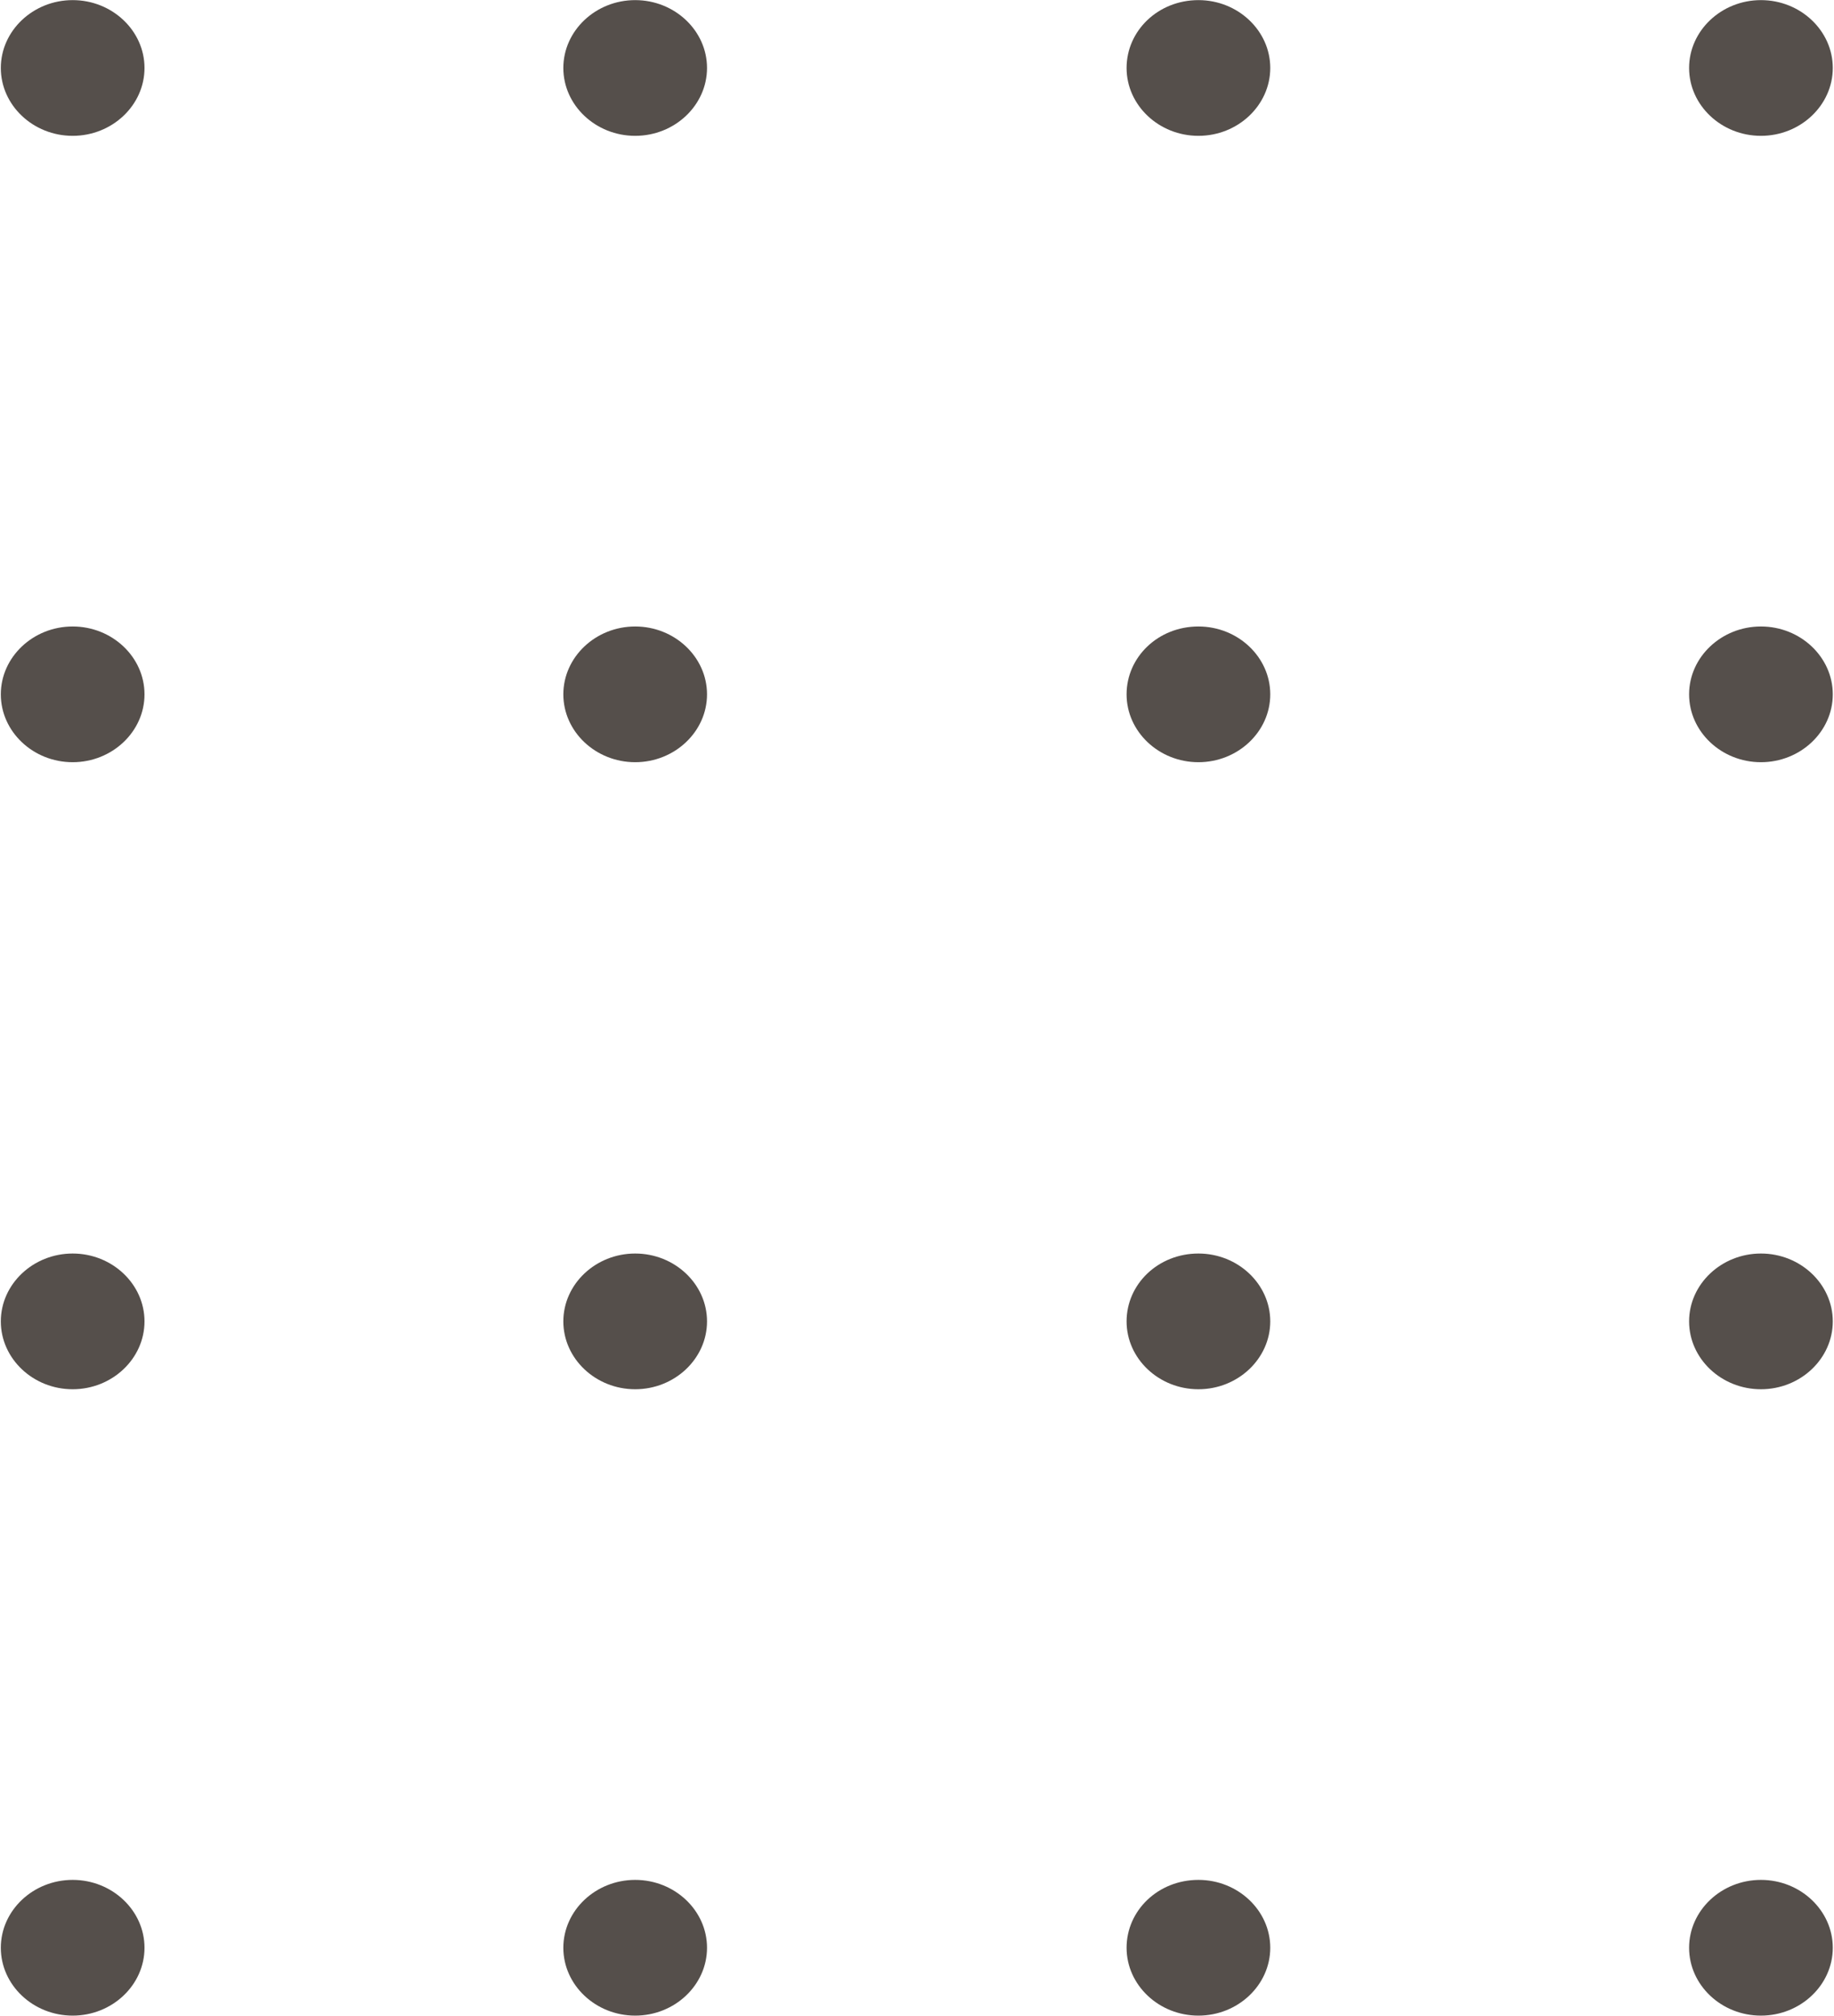 <svg width="1403" height="1542" viewBox="0 0 1403 1542" fill="none" xmlns="http://www.w3.org/2000/svg">
<path d="M916.785 479.238C947.011 479.238 971.741 502.601 971.741 531.151C971.741 559.705 947.011 583.065 916.785 583.065C886.556 583.065 861.825 559.705 861.825 531.151C861.825 502.601 886.006 479.238 916.785 479.238ZM485.91 479.238C516.136 479.238 540.87 502.601 540.87 531.151C540.87 559.705 516.136 583.065 485.91 583.065C455.684 583.065 430.95 559.705 430.95 531.151C430.95 502.601 455.684 479.238 485.91 479.238ZM55.585 479.238C85.814 479.238 110.545 502.601 110.545 531.151C110.545 559.705 85.814 583.065 55.585 583.065C25.359 583.065 0.628 559.705 0.628 531.151C0.628 502.601 25.359 479.238 55.585 479.238ZM1347.11 479.238C1377.34 479.238 1402.07 502.601 1402.07 531.151C1402.07 559.705 1377.34 583.065 1347.11 583.065C1316.88 583.065 1292.15 559.705 1292.15 531.151C1292.15 502.601 1316.88 479.238 1347.11 479.238ZM916.785 958.909C947.011 958.909 971.741 982.27 971.741 1010.82C971.741 1039.37 947.011 1062.73 916.785 1062.73C886.556 1062.73 861.825 1039.37 861.825 1010.82C861.825 982.27 886.006 958.909 916.785 958.909ZM485.91 958.909C516.136 958.909 540.87 982.27 540.87 1010.82C540.87 1039.37 516.136 1062.73 485.91 1062.73C455.684 1062.73 430.95 1039.37 430.95 1010.82C430.95 982.27 455.684 958.909 485.91 958.909ZM55.585 958.909C85.814 958.909 110.545 982.27 110.545 1010.82C110.545 1039.37 85.814 1062.73 55.585 1062.73C25.359 1062.73 0.628 1039.37 0.628 1010.82C0.628 982.27 25.359 958.909 55.585 958.909ZM1347.11 958.909C1377.34 958.909 1402.07 982.27 1402.07 1010.82C1402.07 1039.37 1377.34 1062.73 1347.11 1062.73C1316.88 1062.73 1292.15 1039.37 1292.15 1010.82C1292.15 982.27 1316.88 958.909 1347.11 958.909ZM916.785 0.088C947.011 0.088 971.741 23.448 971.741 51.999C971.741 80.552 947.011 103.912 916.785 103.912C886.556 103.912 861.825 80.552 861.825 51.999C861.825 23.448 886.006 0.088 916.785 0.088ZM485.91 0.088C516.136 0.088 540.87 23.448 540.87 51.999C540.87 80.552 516.136 103.912 485.91 103.912C455.684 103.912 430.95 80.552 430.95 51.999C430.95 23.448 455.684 0.088 485.91 0.088ZM55.585 0.088C85.814 0.088 110.545 23.448 110.545 51.999C110.545 80.552 85.814 103.912 55.585 103.912C25.359 103.912 0.628 80.552 0.628 51.999C0.628 23.448 25.359 0.088 55.585 0.088ZM1347.11 0.088C1377.34 0.088 1402.07 23.448 1402.07 51.999C1402.07 80.552 1377.34 103.912 1347.11 103.912C1316.88 103.912 1292.15 80.552 1292.15 51.999C1292.15 23.448 1316.88 0.088 1347.11 0.088ZM916.785 1438.06C947.011 1438.06 971.741 1461.42 971.741 1489.98C971.741 1518.53 947.011 1541.89 916.785 1541.89C886.556 1541.89 861.825 1518.53 861.825 1489.98C861.825 1461.42 886.006 1438.06 916.785 1438.06ZM485.91 1438.06C516.136 1438.06 540.87 1461.42 540.87 1489.98C540.87 1518.53 516.136 1541.89 485.91 1541.89C455.684 1541.89 430.95 1518.53 430.95 1489.98C430.95 1461.42 455.684 1438.06 485.91 1438.06ZM55.585 1438.06C85.814 1438.06 110.545 1461.42 110.545 1489.98C110.545 1518.53 85.814 1541.89 55.585 1541.89C25.359 1541.89 0.628 1518.53 0.628 1489.98C0.628 1461.42 25.359 1438.06 55.585 1438.06ZM1347.11 1438.06C1377.34 1438.06 1402.07 1461.42 1402.07 1489.98C1402.07 1518.53 1377.34 1541.89 1347.11 1541.89C1316.88 1541.89 1292.15 1518.53 1292.15 1489.98C1292.15 1461.42 1316.88 1438.06 1347.11 1438.06Z" fill="#554F4B"/>
</svg>
